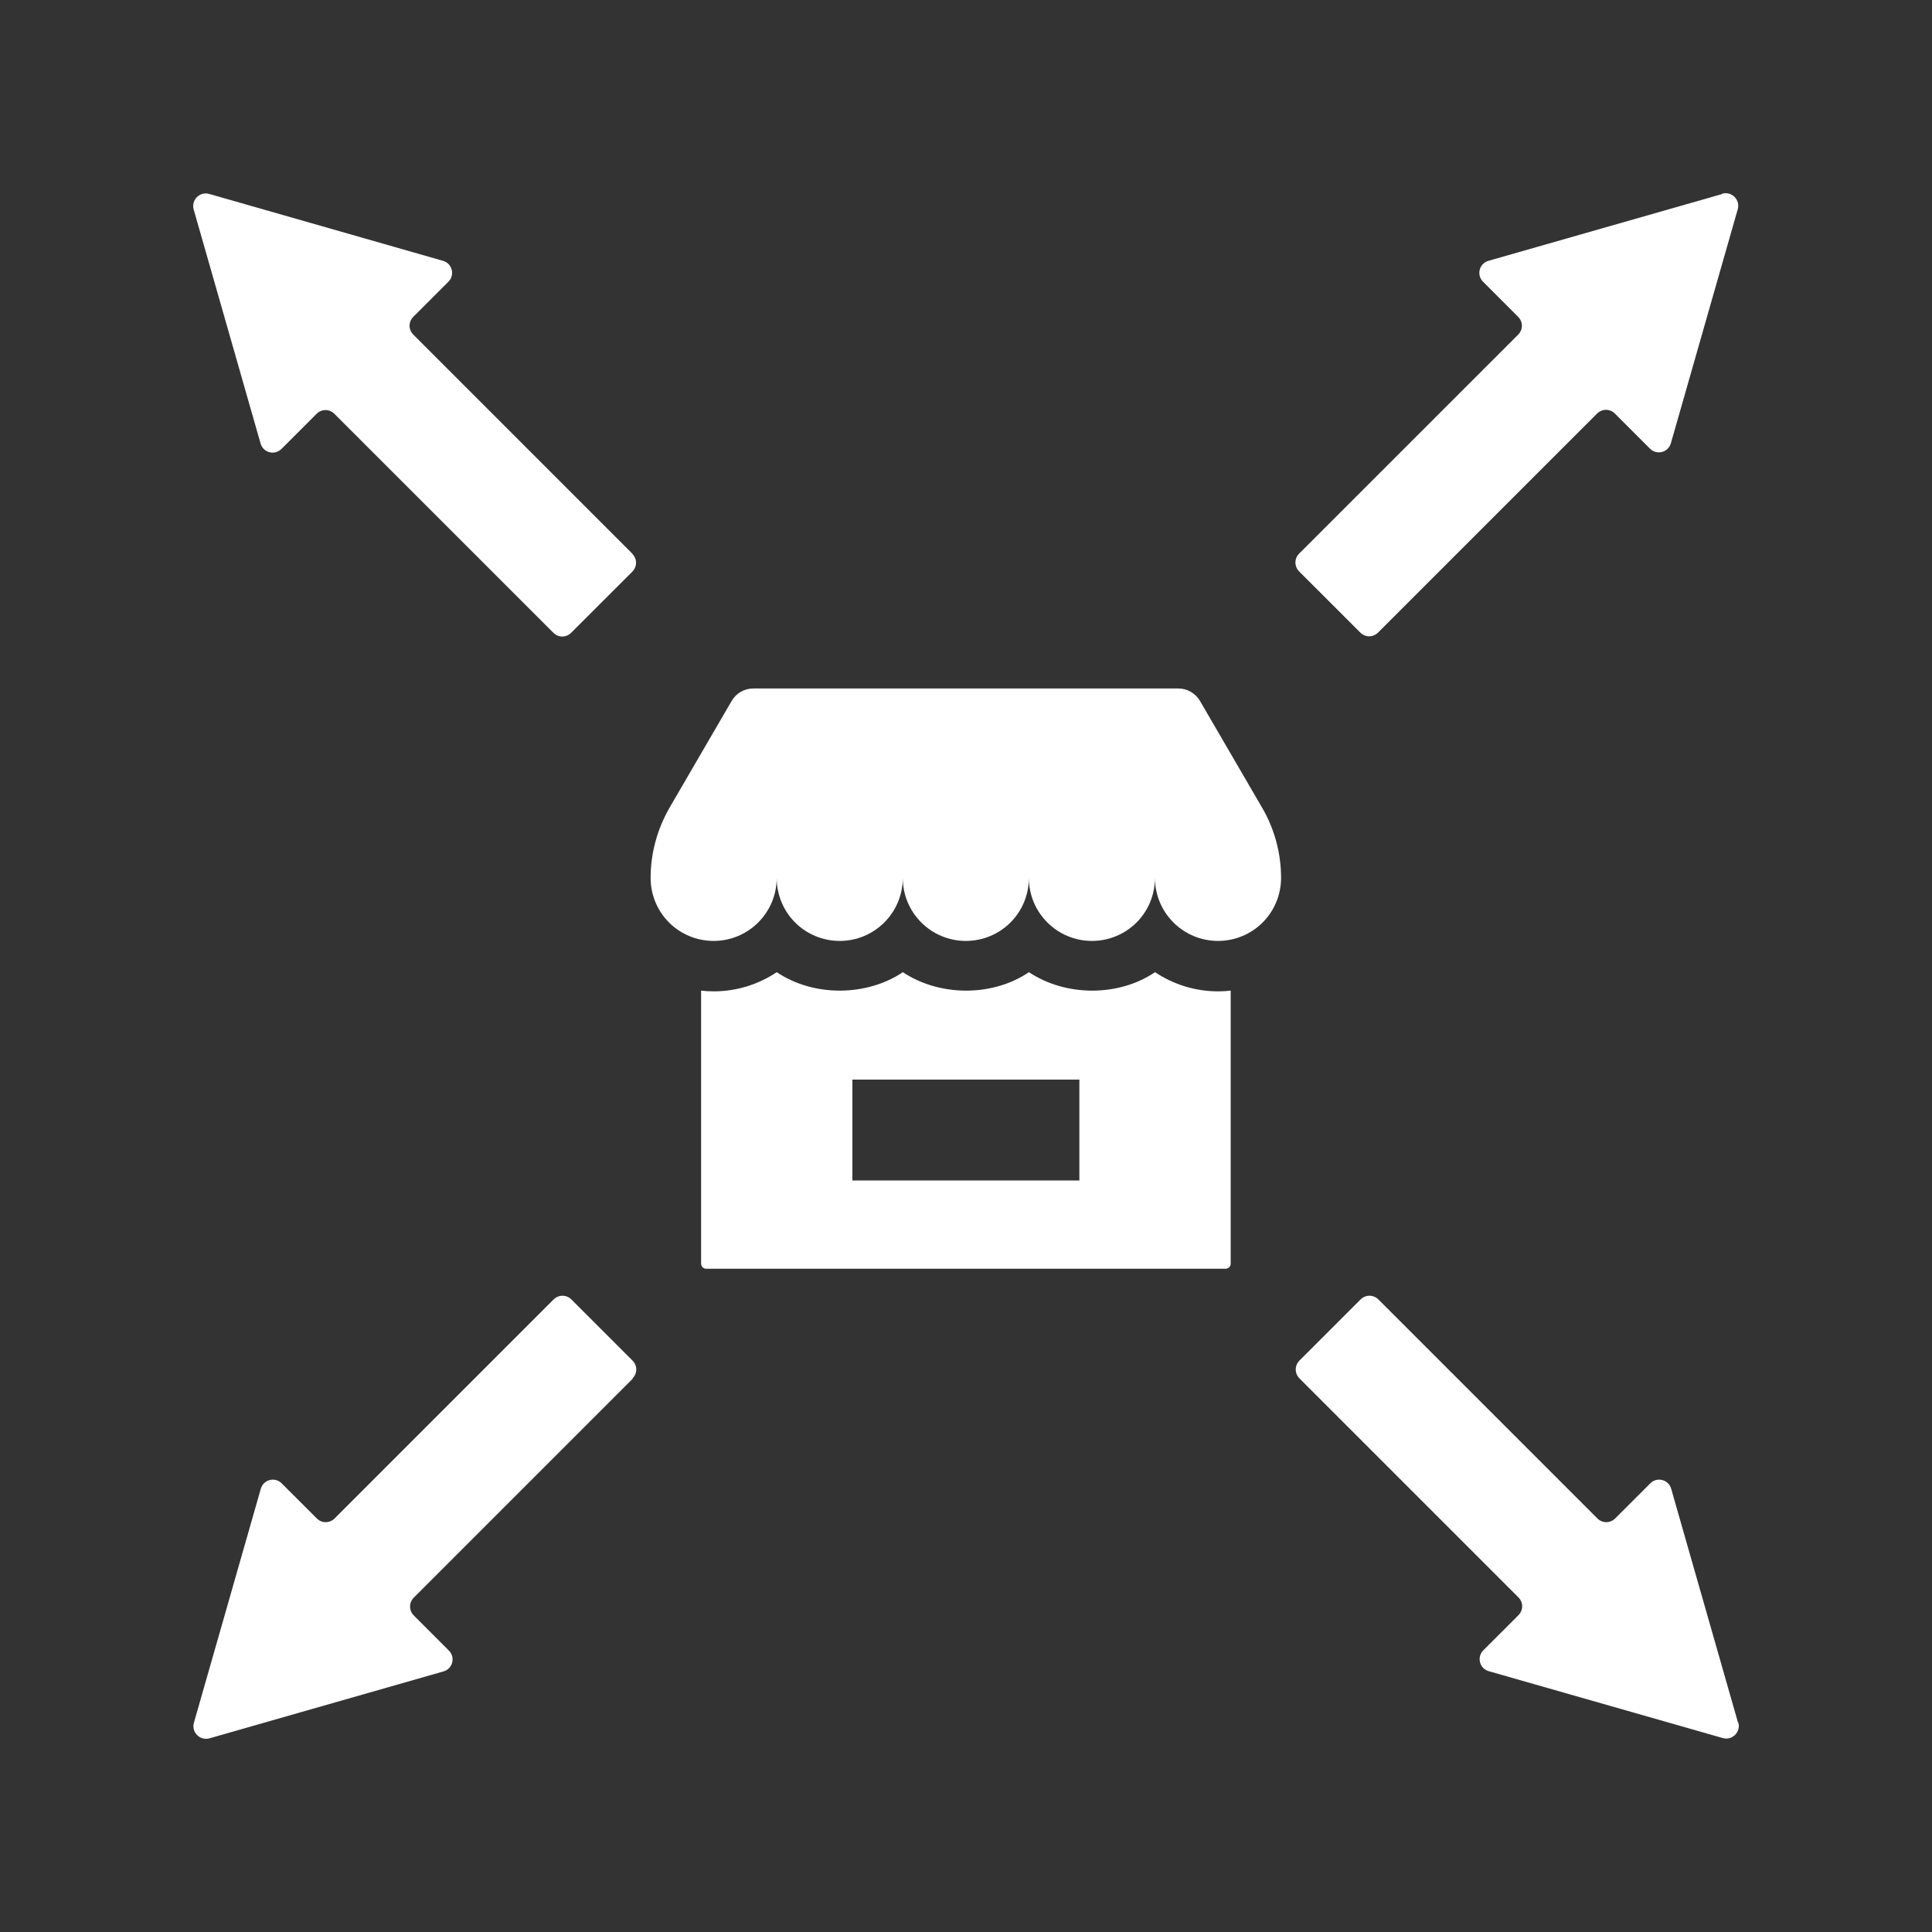 <svg width="50" height="50" viewBox="0 0 50 50" fill="none" xmlns="http://www.w3.org/2000/svg">
<rect x="0" y="0" width="50" height="50" fill="#333333" stroke="none"/>
<path d="M44.574 5.02L38.525 6.749C38.283 6.815 38.205 7.115 38.381 7.291L39.288 8.198C39.419 8.329 39.419 8.531 39.288 8.662L33.623 14.326C33.493 14.457 33.493 14.659 33.623 14.79L35.203 16.369C35.333 16.5 35.535 16.5 35.666 16.369L41.331 10.704C41.461 10.574 41.664 10.574 41.794 10.704L42.701 11.611C42.877 11.788 43.178 11.709 43.243 11.468L44.972 5.418C45.044 5.17 44.816 4.942 44.568 5.013L44.574 5.02Z" fill="white"/>
<path d="M16.369 14.333L10.698 8.661C10.567 8.531 10.567 8.329 10.698 8.198L11.605 7.291C11.781 7.115 11.703 6.814 11.461 6.749L5.418 5.02C5.17 4.948 4.942 5.176 5.013 5.424L6.743 11.474C6.808 11.716 7.108 11.794 7.285 11.618L8.192 10.711C8.322 10.58 8.525 10.58 8.655 10.711L14.32 16.375C14.45 16.506 14.653 16.506 14.783 16.375L16.363 14.796C16.493 14.665 16.493 14.463 16.363 14.333H16.369Z" fill="white"/>
<path d="M44.98 44.582L43.251 38.532C43.185 38.291 42.885 38.212 42.709 38.389L41.802 39.296C41.671 39.426 41.469 39.426 41.339 39.296L35.674 33.631C35.543 33.501 35.341 33.501 35.21 33.631L33.631 35.21C33.501 35.341 33.501 35.543 33.631 35.674L39.296 41.339C39.426 41.469 39.426 41.671 39.296 41.802L38.389 42.709C38.212 42.885 38.291 43.185 38.532 43.251L44.582 44.98C44.83 45.052 45.059 44.824 44.987 44.576L44.98 44.582Z" fill="white"/>
<path d="M16.368 35.674C16.499 35.543 16.499 35.341 16.368 35.21L14.789 33.631C14.659 33.501 14.456 33.501 14.326 33.631L8.661 39.296C8.53 39.426 8.328 39.426 8.198 39.296L7.29 38.389C7.114 38.212 6.814 38.291 6.749 38.532L5.019 44.582C4.947 44.83 5.176 45.059 5.424 44.987L11.474 43.257C11.715 43.192 11.793 42.892 11.617 42.716L10.71 41.809C10.58 41.678 10.58 41.476 10.71 41.345L16.375 35.68L16.368 35.674Z" fill="white"/>
<path d="M18.469 24.351C19.37 24.351 20.101 23.62 20.101 22.719C20.101 23.169 20.284 23.581 20.577 23.874C20.871 24.168 21.282 24.351 21.733 24.351C22.633 24.351 23.364 23.62 23.364 22.719C23.364 23.62 24.095 24.351 24.996 24.351C25.446 24.351 25.857 24.168 26.151 23.874C26.445 23.581 26.627 23.169 26.627 22.719C26.627 23.62 27.358 24.351 28.259 24.351C28.709 24.351 29.12 24.168 29.414 23.874C29.708 23.581 29.89 23.169 29.89 22.719C29.89 23.62 30.621 24.351 31.522 24.351C31.972 24.351 32.383 24.168 32.677 23.874C32.971 23.581 33.154 23.169 33.154 22.719C33.154 22.079 32.984 21.447 32.657 20.892L31.058 18.144C30.941 17.942 30.726 17.818 30.497 17.818H19.494C19.259 17.818 19.05 17.942 18.933 18.144L17.334 20.892C17.014 21.447 16.838 22.073 16.838 22.719C16.838 23.169 17.021 23.581 17.314 23.874C17.608 24.168 18.019 24.351 18.469 24.351Z" fill="white"/>
<path d="M31.85 32.705V25.637C31.739 25.65 31.634 25.656 31.523 25.656C30.923 25.656 30.362 25.473 29.892 25.16C28.926 25.813 27.555 25.78 26.629 25.16C25.663 25.813 24.292 25.78 23.366 25.16C22.445 25.78 21.075 25.813 20.102 25.16C19.633 25.473 19.071 25.656 18.471 25.656C18.36 25.656 18.256 25.65 18.145 25.637V32.705C18.145 32.776 18.203 32.835 18.275 32.835H31.719C31.791 32.835 31.85 32.776 31.85 32.705ZM27.934 30.551H22.06V27.94H27.934V30.551Z" fill="white"/>
</svg>
